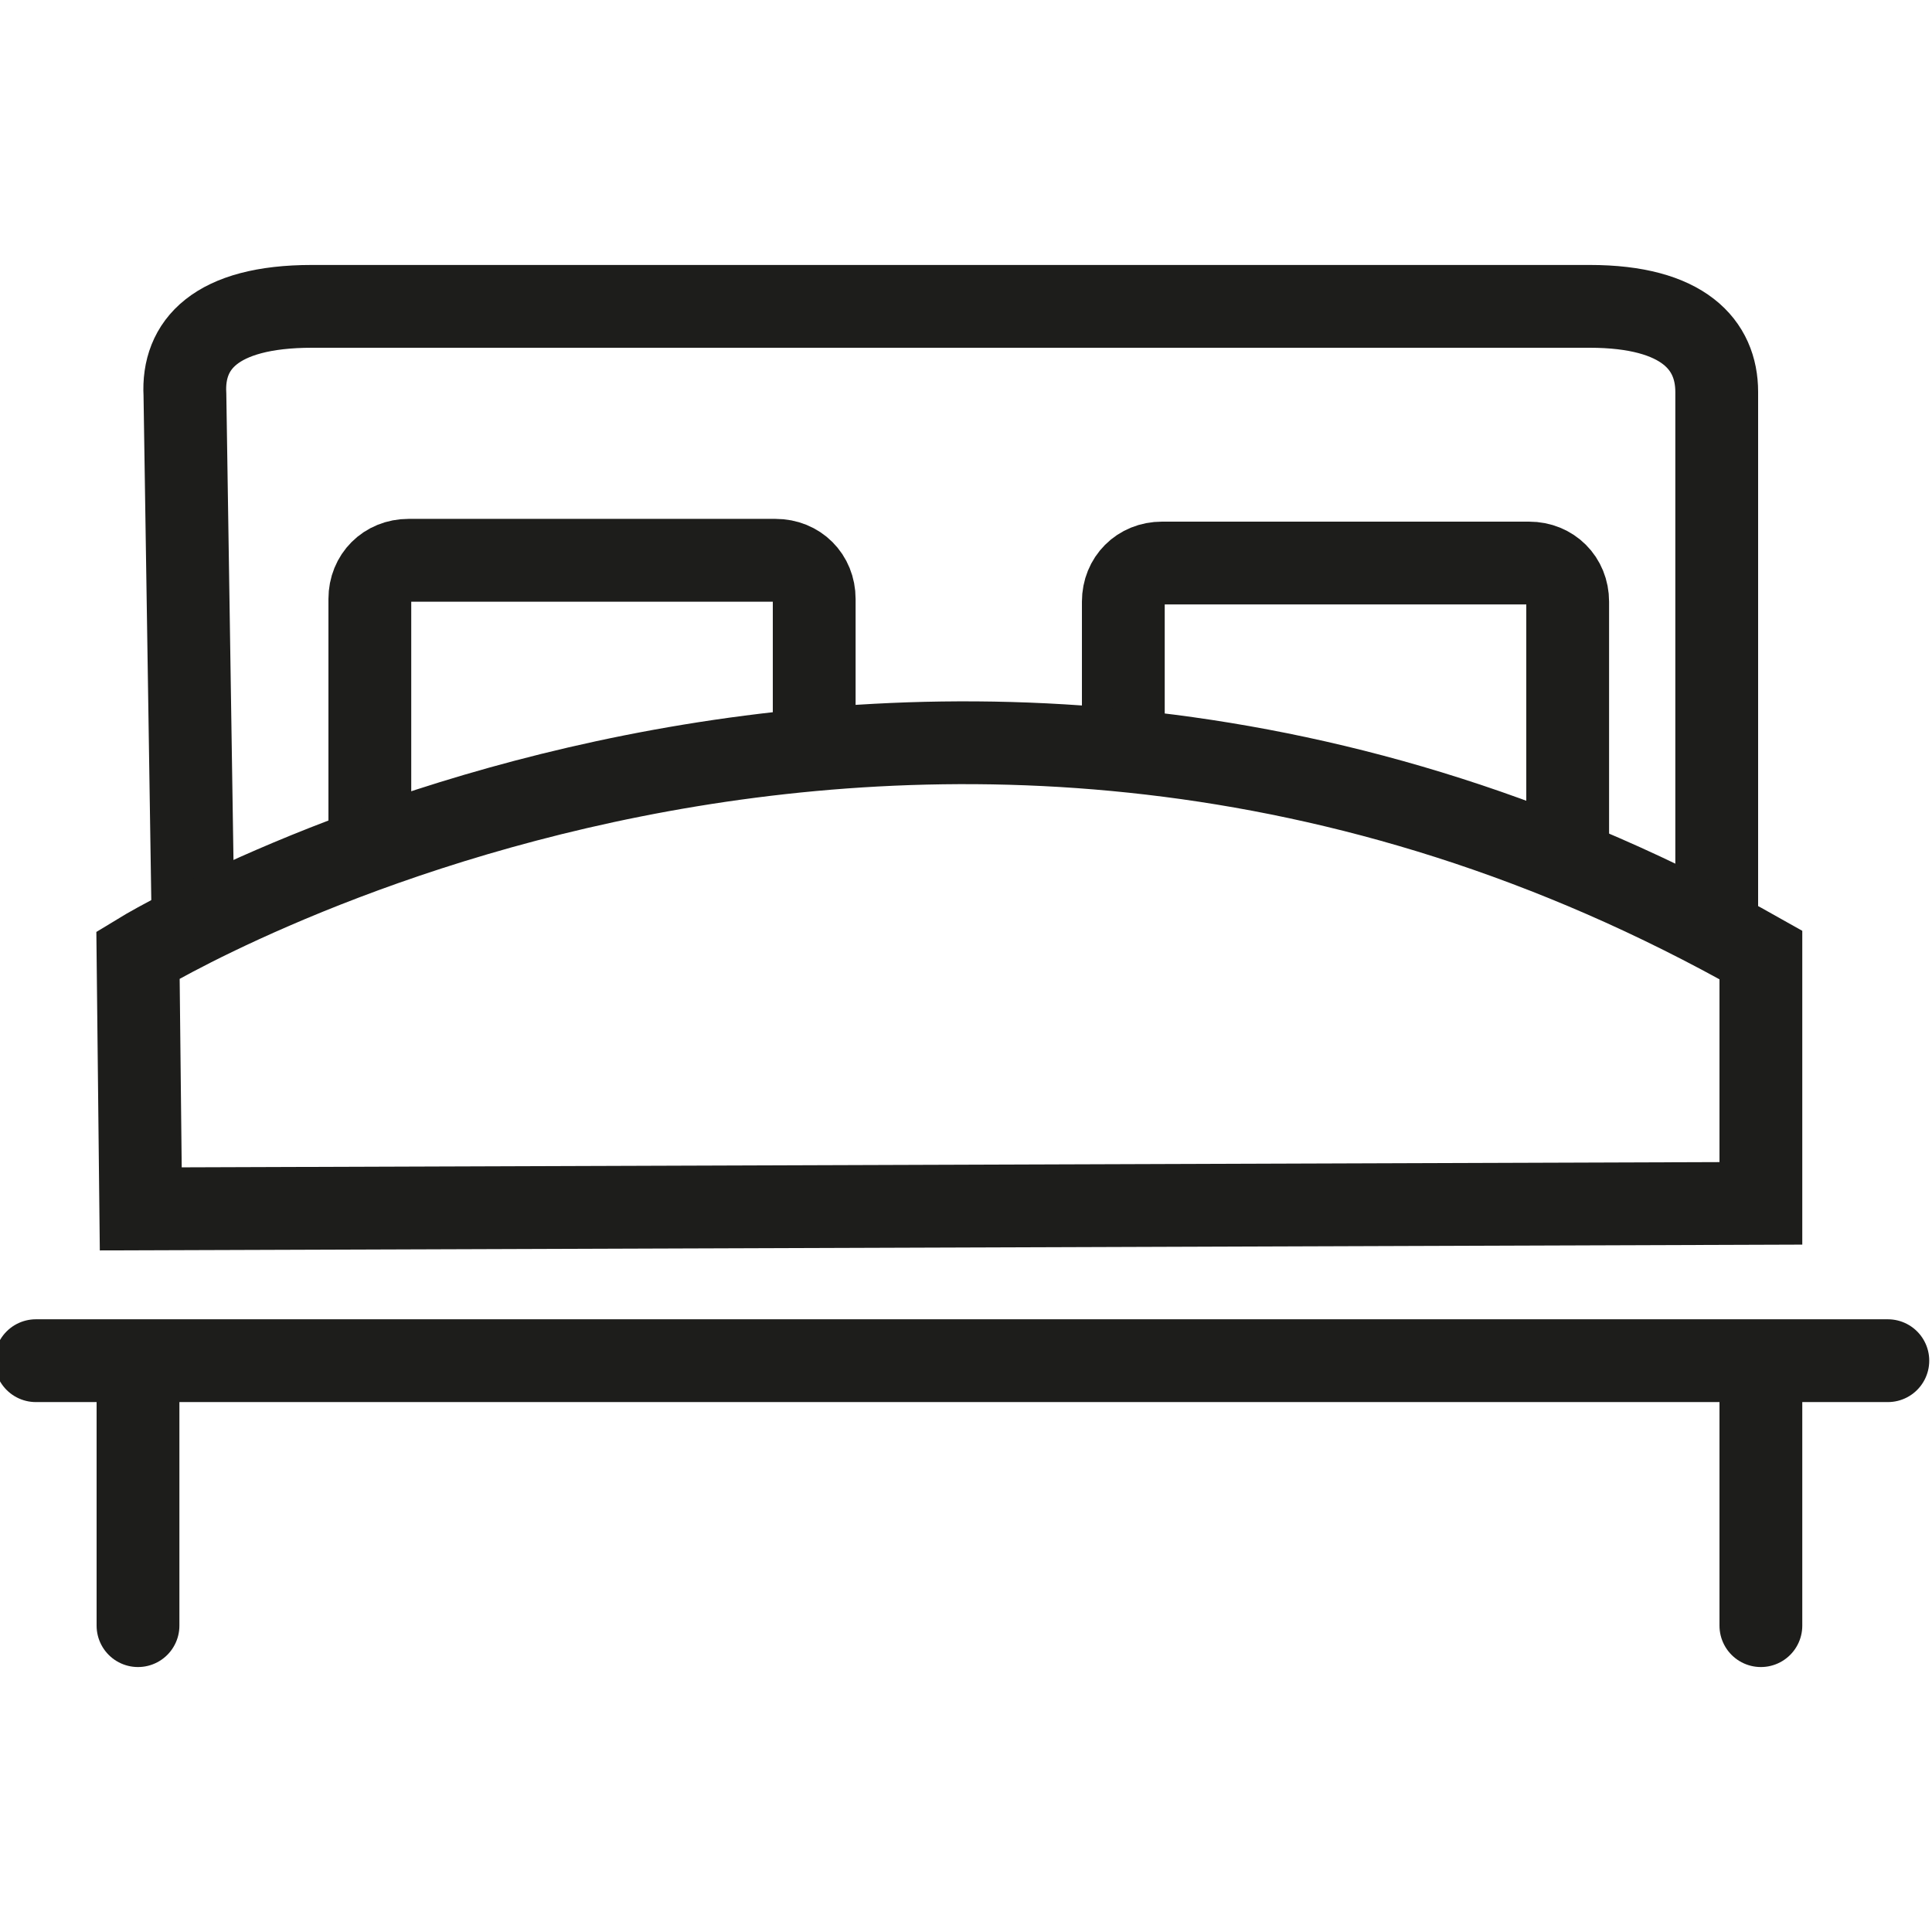 <svg enable-background="new -9 11 70 70" viewBox="-9 11 70 70" xmlns="http://www.w3.org/2000/svg"><g fill="none" stroke="#1d1d1b" stroke-miterlimit="10" stroke-width="3"><path d="m4.4 41.8v-9.1c0-.8.6-1.4 1.4-1.4h13.3c.8 0 1.4.6 1.4 1.4v5.3"/><path d="m53.2 44.7v-19.5c0-1.7-1.2-3.1-4.6-3.1h-46.3c-3.5 0-4.7 1.4-4.6 3.2l.3 19.5"/><path d="m31.7 38.2v-5.4c0-.8.6-1.4 1.4-1.4h13.3c.8 0 1.4.6 1.4 1.4v9"/><path d="m54.8 54.6-58.7.2-.1-9.2s28.2-17.3 58.8 0z"/><g stroke-linecap="round" stroke-linejoin="round"><path d="m-4 60.8v9.1"/><path d="m-7.7 60.3h67.1"/><path d="m54.8 60.8v9.1"/></g></g></svg>
